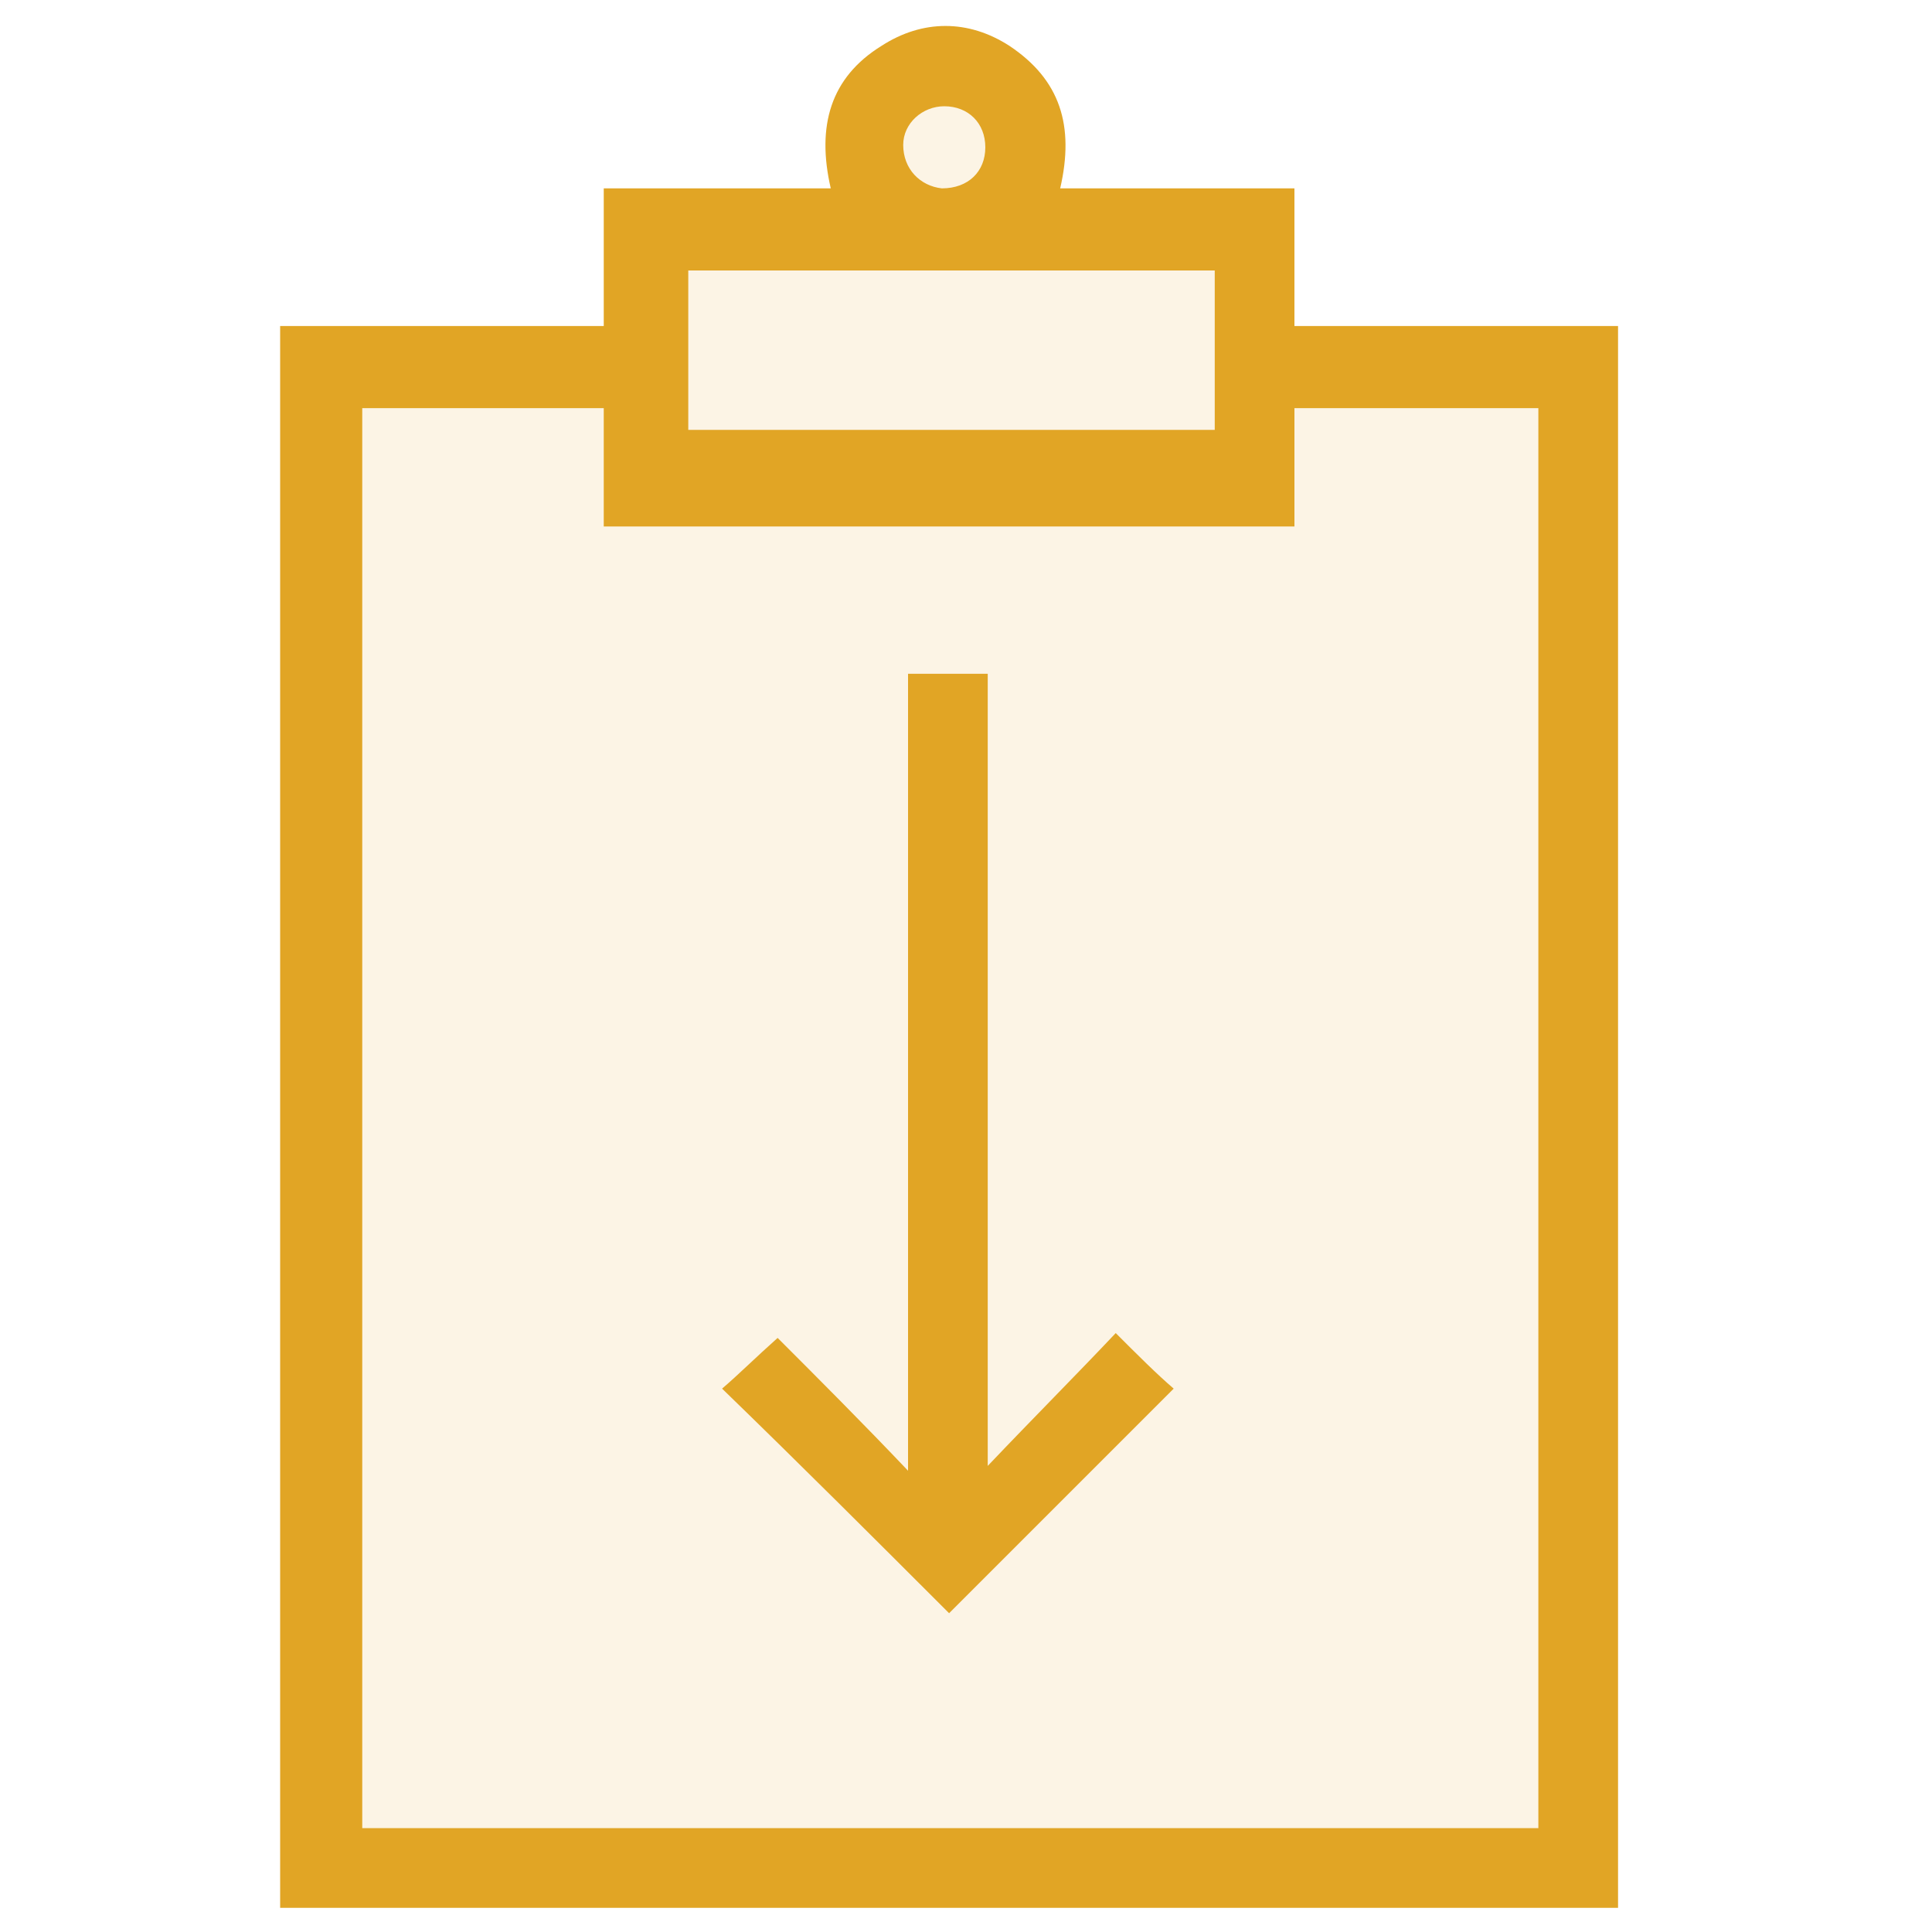 <?xml version="1.0" encoding="utf-8"?>
<!-- Generator: Adobe Illustrator 19.0.0, SVG Export Plug-In . SVG Version: 6.00 Build 0)  -->
<svg version="1.1" id="Layer_1" xmlns="http://www.w3.org/2000/svg" xmlns:xlink="http://www.w3.org/1999/xlink" x="0px" y="0px"
	 viewBox="-265 357 80 80" style="enable-background:new -265 357 80 80;" xml:space="preserve">
<style type="text/css">
	.st0{opacity:0.12;fill:#E1A525;}
	.st1{fill:#E1A525;}
</style>
<g id="XMLID_155_">
	<path id="XMLID_157_" class="st0" d="M-251.4,433.6v-60.9l13.1-0.6v-5h6.8l3.1-2.3v-3.4l1.9-1.4h3.8v3.6c0,0,3.8,3.3,4.1,3.3
		s5.4,0,5.4,0l1,6l11.9-0.6v61.4H-251.4z"/>
	<g id="XMLID_162_">
		<path id="XMLID_233_" class="st1" d="M-230.6,364.8c-0.6-2.6,0-4.6,2.1-5.9c1.7-1.1,3.6-1.1,5.3,0c2.1,1.4,2.7,3.3,2.1,5.9
			c3.2,0,6.4,0,9.7,0c0,1.9,0,3.8,0,5.7c4.5,0,8.9,0,13.4,0c0,21.9,0,43.7,0,65.5c-18.4,0-36.9,0-55.4,0c0-21.8,0-43.6,0-65.5
			c4.5,0,8.9,0,13.4,0c0-1.9,0-3.8,0-5.7C-236.8,364.8-233.8,364.8-230.6,364.8z M-201.3,432.7c0-19.7,0-39.3,0-58.8
			c-3.4,0-6.7,0-10.1,0c0,1.7,0,3.3,0,4.9c-9.5,0-19,0-28.6,0c0-1.7,0-3.3,0-4.9c-3.4,0-6.7,0-10,0c0,19.7,0,39.2,0,58.8
			C-233.7,432.7-217.6,432.7-201.3,432.7z M-214.7,368.2c-7.3,0-14.6,0-21.8,0c0,2.2,0,4.4,0,6.6c7.3,0,14.5,0,21.8,0
			C-214.7,372.6-214.7,370.4-214.7,368.2z M-224.2,363.1c0-1-0.7-1.7-1.7-1.7c-0.9,0-1.7,0.7-1.7,1.6c0,1,0.7,1.7,1.6,1.8
			C-224.9,364.8-224.2,364.1-224.2,363.1z"/>
		<path id="XMLID_227_" class="st1" d="M-235.1,414.5c0.7-0.6,1.4-1.3,2.3-2.1c1.7,1.7,3.5,3.5,5.4,5.5c0-11.2,0-22.1,0-33
			c1.1,0,2.2,0,3.3,0c0,10.9,0,21.8,0,32.8c1.9-2,3.6-3.7,5.3-5.5c0.9,0.9,1.7,1.7,2.4,2.3c-3.1,3.1-6.2,6.2-9.3,9.3
			C-228.7,420.8-231.8,417.7-235.1,414.5z"/>
	</g>
</g>
</svg>
